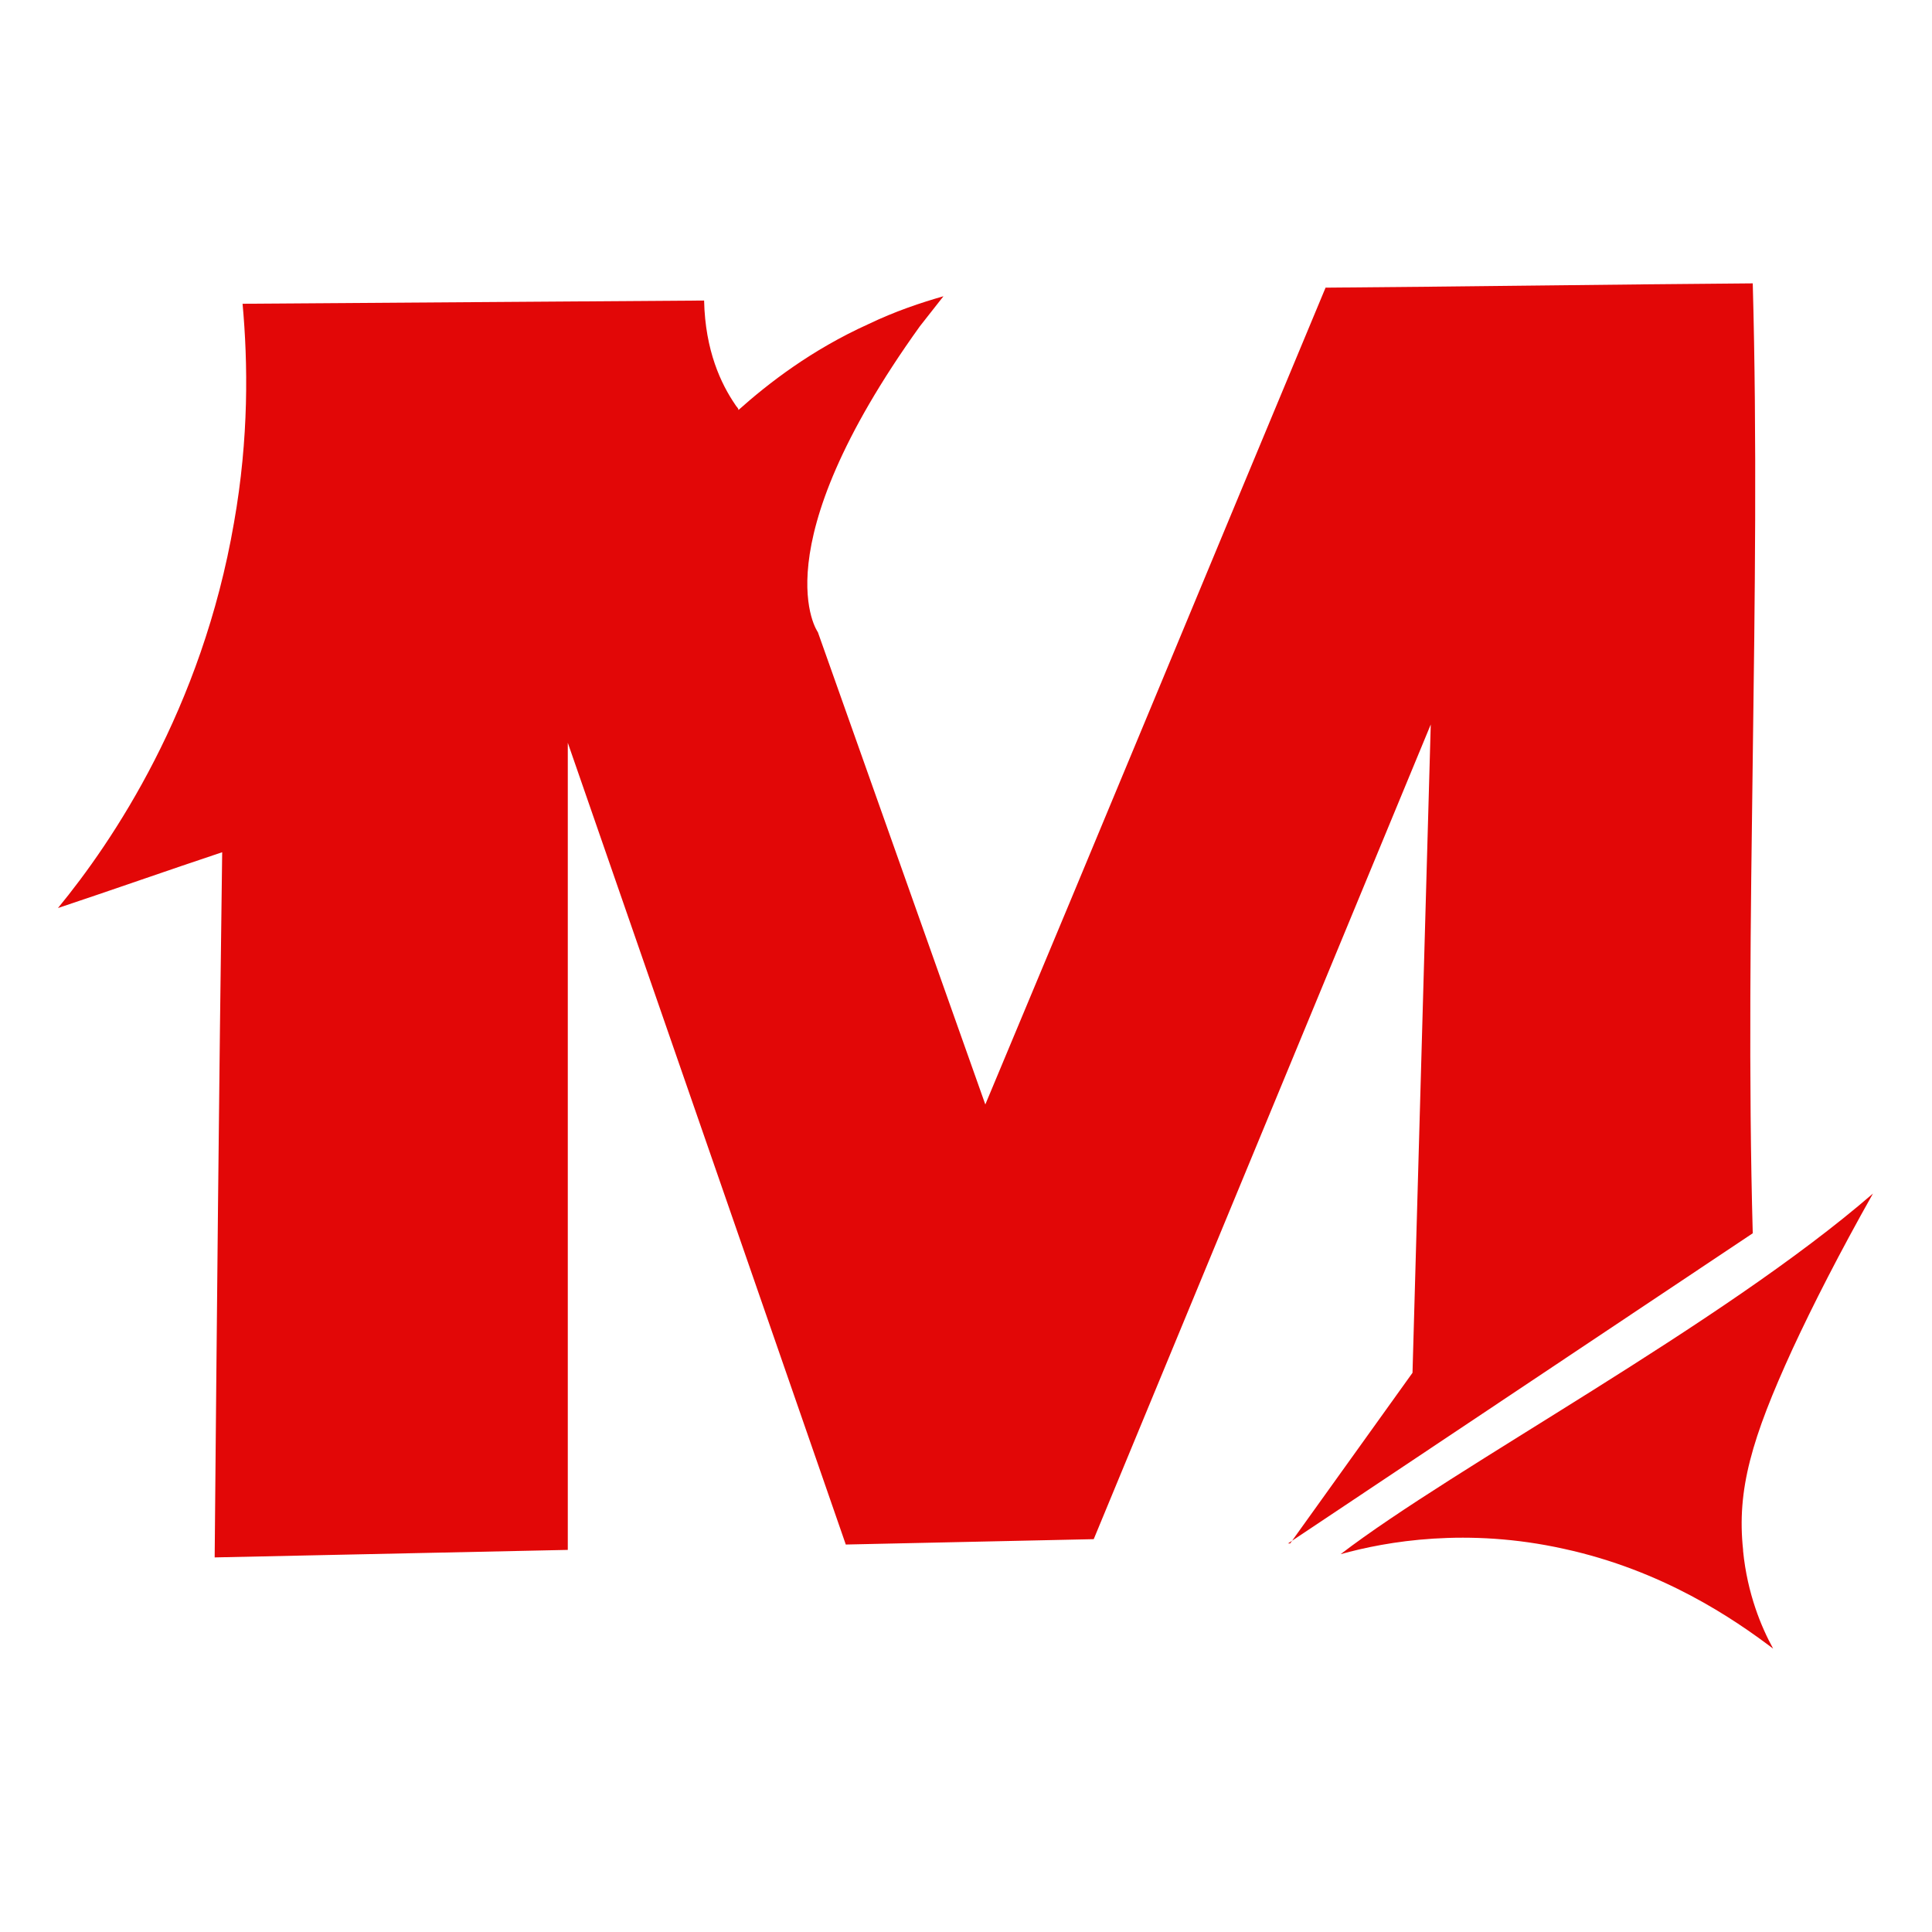 <?xml version="1.0" encoding="UTF-8"?> <svg xmlns="http://www.w3.org/2000/svg" id="_Слой_1" data-name="Слой_1" version="1.2" viewBox="0 0 180 180"><path id="Vector" d="M162.4,144.5c.4,4,1.7,7.1,2.8,9.1-3.7-2.8-10.3-7.3-19.5-9.3-9-2-16.5-.7-20.8.5,10.7-8.2,35.4-21.3,49.6-33.6-3.1,5.5-5.6,10.4-7.5,14.5-3.8,8.3-5.2,13.1-4.6,18.7ZM120.2,143.8l11.4-15.9,1.7-60.4-31.4,75.9-23.1.5-25.9-74.7v75.2c0,0-32.9.7-32.9.7.2-21.9.4-43.8.7-65.7-5.1,1.7-10.2,3.5-15.3,5.2,5.1-6.2,13.4-18.5,16.4-35.9,1.4-7.9,1.3-14.9.8-20.4l43-.3c.1,4.7,1.6,7.8,2.9,9.7.1.2.3.3.3.5,2.8-2.5,6.8-5.6,12.1-8,2.5-1.2,4.9-2,7-2.6l-2.2,2.8c-15,20.9-9.5,28.5-9.5,28.5l15.6,44c10.6-25.3,21.1-50.7,31.7-76.1,13.3-.1,26.5-.3,39.8-.4.8,29.1-.8,59.5,0,88.5l-43.3,28.9Z" fill="#e20707" fill-rule="evenodd"></path></svg> 